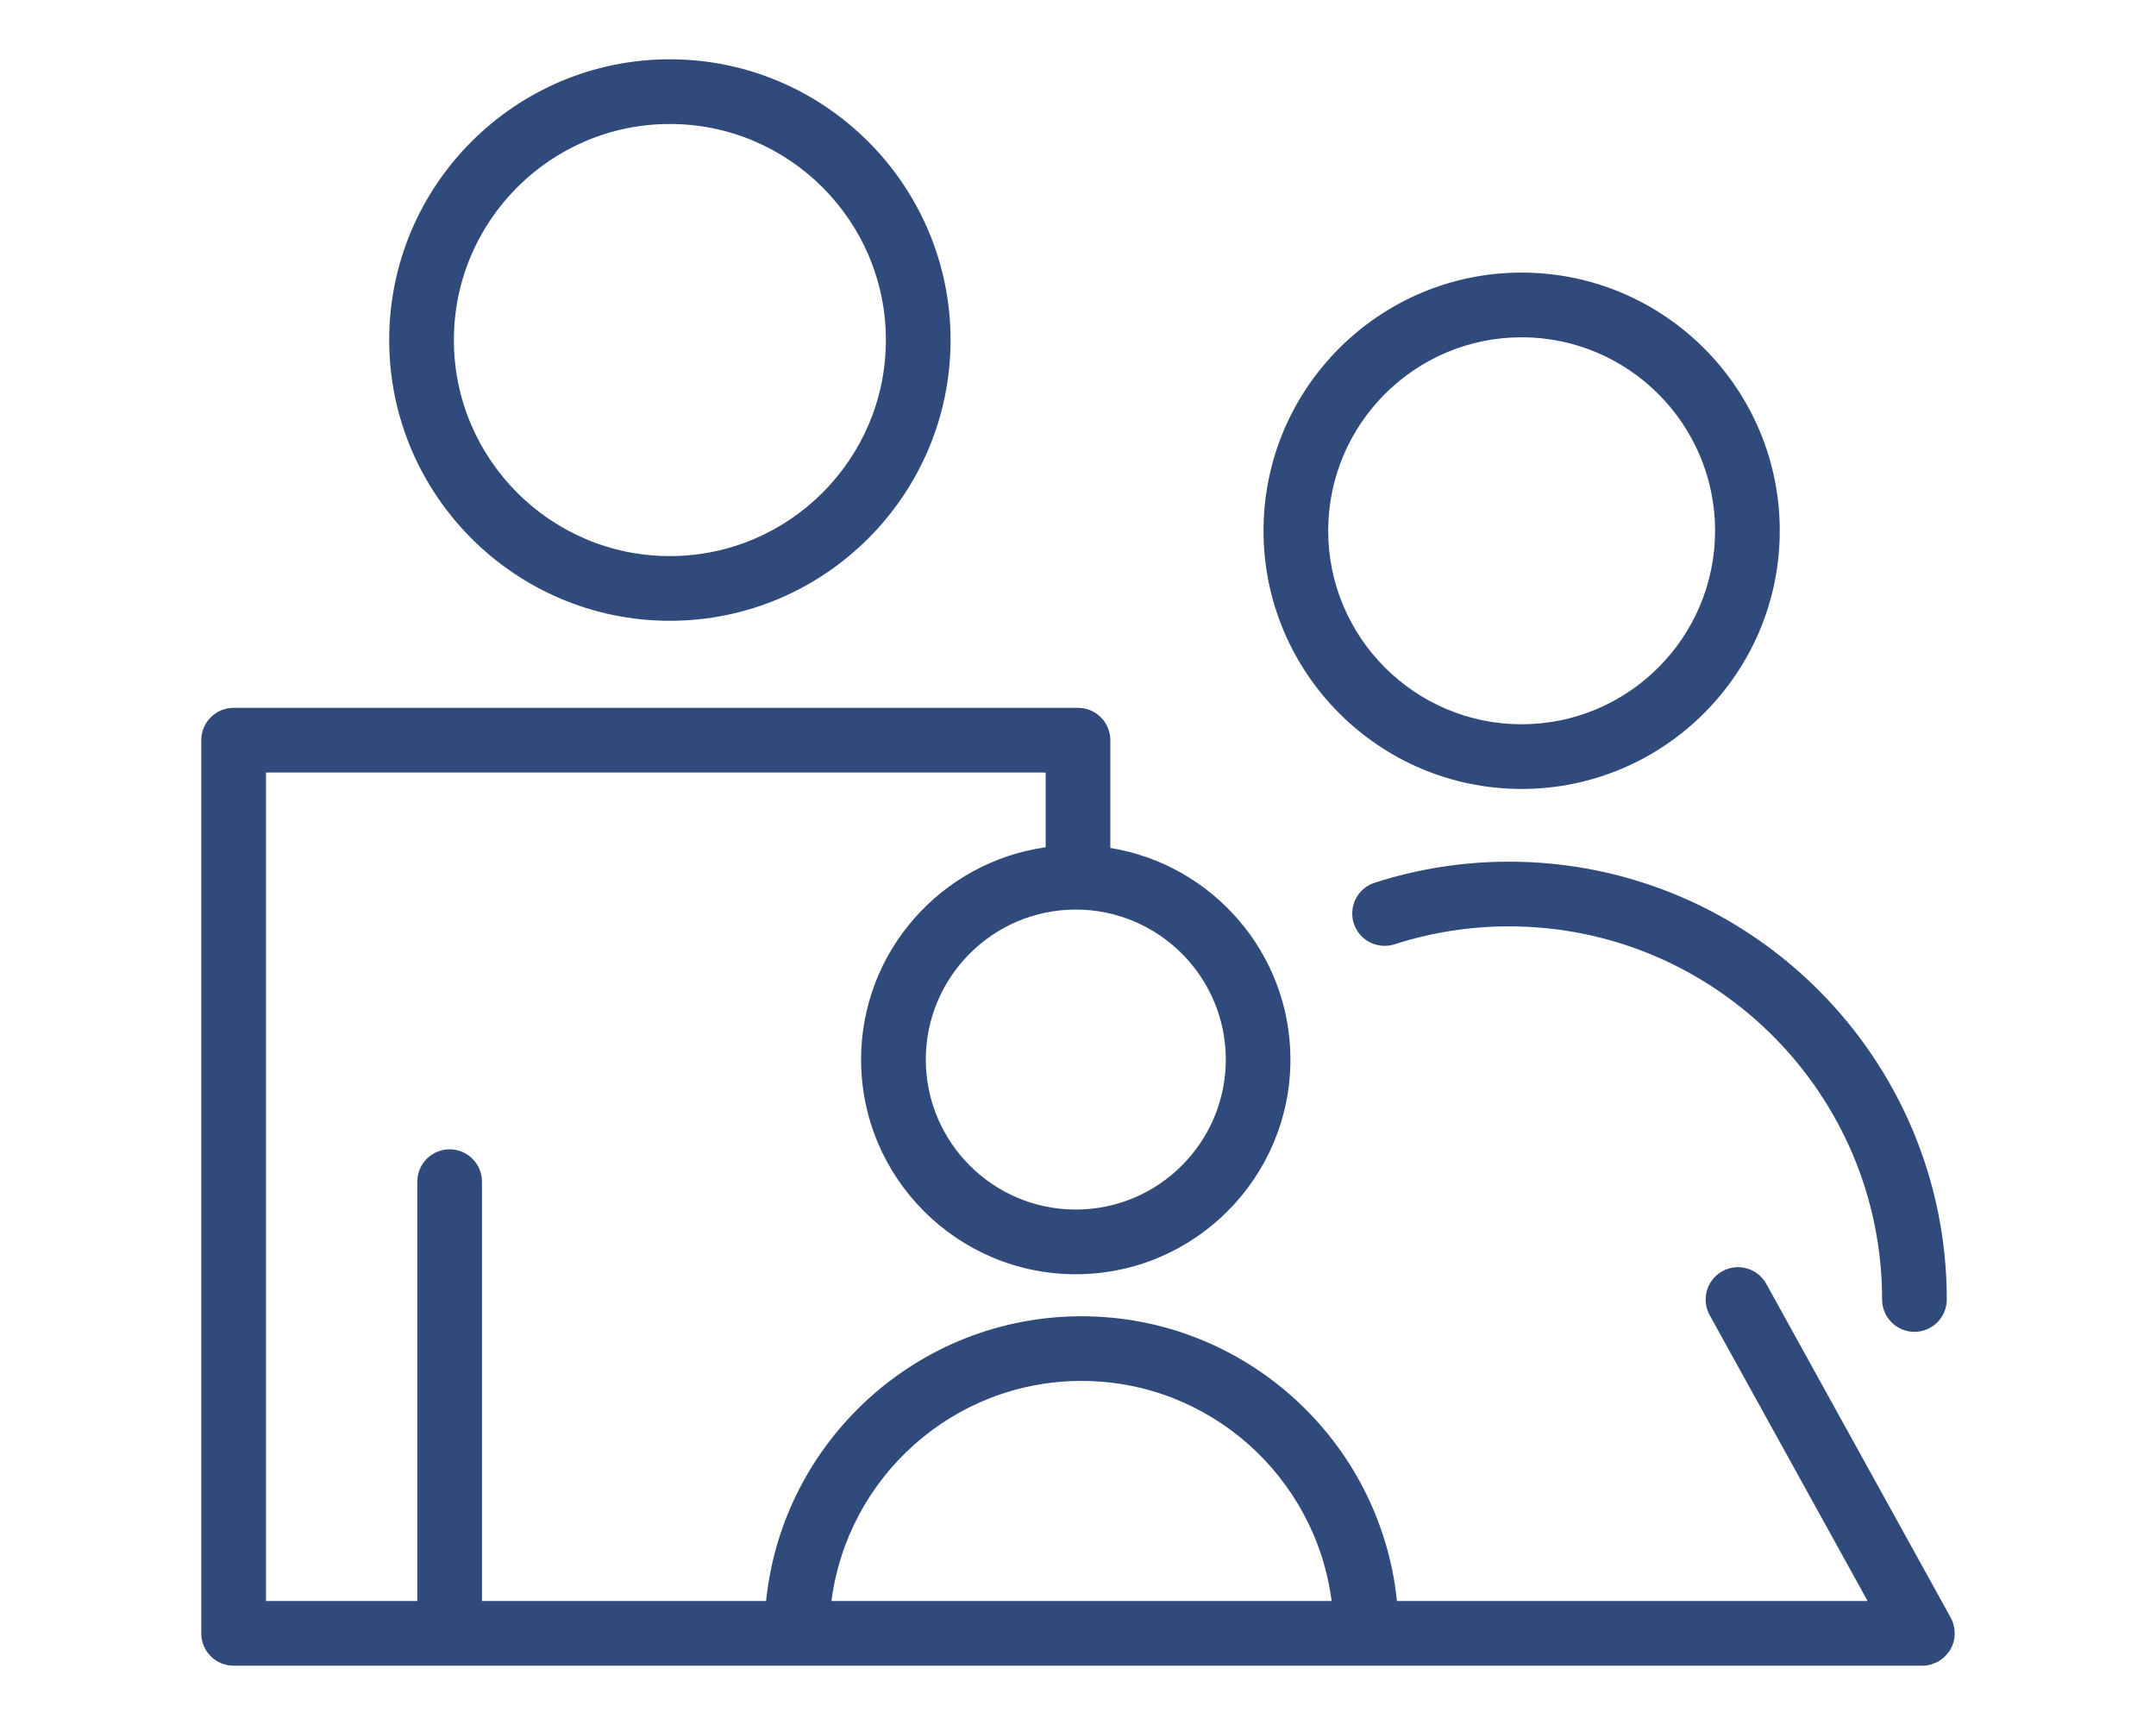 <?xml version="1.0" encoding="UTF-8"?> <svg xmlns="http://www.w3.org/2000/svg" width="100" height="80" viewBox="0 0 100 80" fill="none"><path fill-rule="evenodd" clip-rule="evenodd" d="M31.068 28.79C38.248 28.79 44.089 22.949 44.089 15.769C44.089 8.591 38.247 2.75 31.068 2.75C23.891 2.75 18.052 8.59 18.052 15.769C18.052 22.949 23.891 28.79 31.068 28.79ZM31.068 5.75C36.593 5.75 41.089 10.244 41.089 15.769C41.089 21.295 36.593 25.79 31.068 25.79C25.546 25.79 21.052 21.294 21.052 15.769C21.052 10.244 25.545 5.75 31.068 5.75ZM63.772 40.934C63.583 40.993 63.408 41.089 63.256 41.216C63.104 41.343 62.979 41.499 62.888 41.675C62.797 41.851 62.742 42.043 62.725 42.24C62.709 42.438 62.731 42.636 62.792 42.825C62.852 43.013 62.95 43.188 63.078 43.338C63.206 43.489 63.364 43.613 63.54 43.703C63.716 43.792 63.909 43.846 64.106 43.861C64.304 43.876 64.502 43.852 64.69 43.79C66.404 43.24 68.194 42.96 69.994 42.962C79.534 42.962 87.296 50.724 87.296 60.266C87.296 60.664 87.454 61.045 87.735 61.327C88.017 61.608 88.398 61.766 88.796 61.766C89.194 61.766 89.575 61.608 89.857 61.327C90.138 61.045 90.296 60.664 90.296 60.266C90.296 49.071 81.189 39.962 69.994 39.962C67.882 39.961 65.783 40.289 63.772 40.934ZM70.574 36.589C77.177 36.589 82.549 31.217 82.549 24.614C82.549 18.012 77.177 12.642 70.574 12.642C63.974 12.642 58.605 18.013 58.605 24.614C58.605 31.217 63.974 36.589 70.574 36.589ZM70.574 15.642C75.522 15.642 79.549 19.667 79.549 24.614C79.549 29.563 75.523 33.589 70.574 33.589C65.629 33.589 61.605 29.563 61.605 24.614C61.605 19.667 65.628 15.642 70.574 15.642Z" fill="#2F4A7B"></path><path fill-rule="evenodd" clip-rule="evenodd" d="M90.617 76.124C90.643 76.022 90.657 75.918 90.662 75.813C90.663 75.78 90.662 75.747 90.661 75.714C90.659 75.626 90.649 75.538 90.631 75.452C90.625 75.421 90.62 75.39 90.612 75.358C90.582 75.242 90.538 75.13 90.481 75.025L81.924 59.541C81.829 59.369 81.7 59.217 81.546 59.094C81.392 58.971 81.216 58.88 81.026 58.826C80.837 58.771 80.639 58.755 80.443 58.777C80.247 58.799 80.058 58.859 79.885 58.955C79.713 59.05 79.561 59.178 79.439 59.332C79.316 59.486 79.225 59.663 79.17 59.852C79.116 60.042 79.099 60.24 79.121 60.436C79.143 60.631 79.204 60.821 79.299 60.993L86.625 74.251H64.793C64.039 66.844 57.765 61.044 50.162 61.044C42.56 61.044 36.287 66.844 35.533 74.251H22.355V54.802C22.355 54.404 22.197 54.023 21.916 53.742C21.634 53.46 21.253 53.302 20.855 53.302C20.457 53.302 20.076 53.46 19.794 53.742C19.513 54.023 19.355 54.404 19.355 54.802V74.251H12.336V35.827H48.501V39.293C43.67 39.975 39.939 44.124 39.939 49.139C39.939 54.629 44.405 59.095 49.895 59.095C55.386 59.095 59.853 54.629 59.853 49.139C59.853 44.197 56.229 40.096 51.5 39.325V34.327C51.5 33.929 51.342 33.548 51.061 33.267C50.779 32.985 50.398 32.827 50 32.827H10.835C10.437 32.827 10.056 32.985 9.774 33.267C9.493 33.548 9.335 33.929 9.335 34.327V75.75C9.335 76.148 9.493 76.529 9.774 76.811C10.056 77.092 10.437 77.25 10.835 77.25H89.167C89.294 77.25 89.421 77.233 89.546 77.2C89.6 77.186 89.648 77.159 89.699 77.139C89.763 77.114 89.829 77.097 89.892 77.063L89.902 77.056C89.918 77.047 89.932 77.034 89.947 77.025C90.033 76.972 90.112 76.912 90.184 76.846C90.21 76.822 90.232 76.796 90.256 76.771C90.317 76.706 90.371 76.637 90.419 76.563C90.43 76.545 90.447 76.532 90.458 76.514C90.464 76.504 90.466 76.492 90.472 76.481C90.529 76.378 90.577 76.271 90.609 76.159C90.614 76.146 90.615 76.135 90.617 76.124ZM56.855 49.139C56.855 52.974 53.734 56.095 49.897 56.095C46.061 56.095 42.941 52.975 42.941 49.139C42.941 45.303 46.061 42.183 49.897 42.183C53.734 42.183 56.855 45.303 56.855 49.139ZM50.163 64.043C56.109 64.043 61.023 68.502 61.763 74.25H38.565C39.305 68.502 44.218 64.043 50.163 64.043Z" fill="#2F4A7B"></path></svg> 